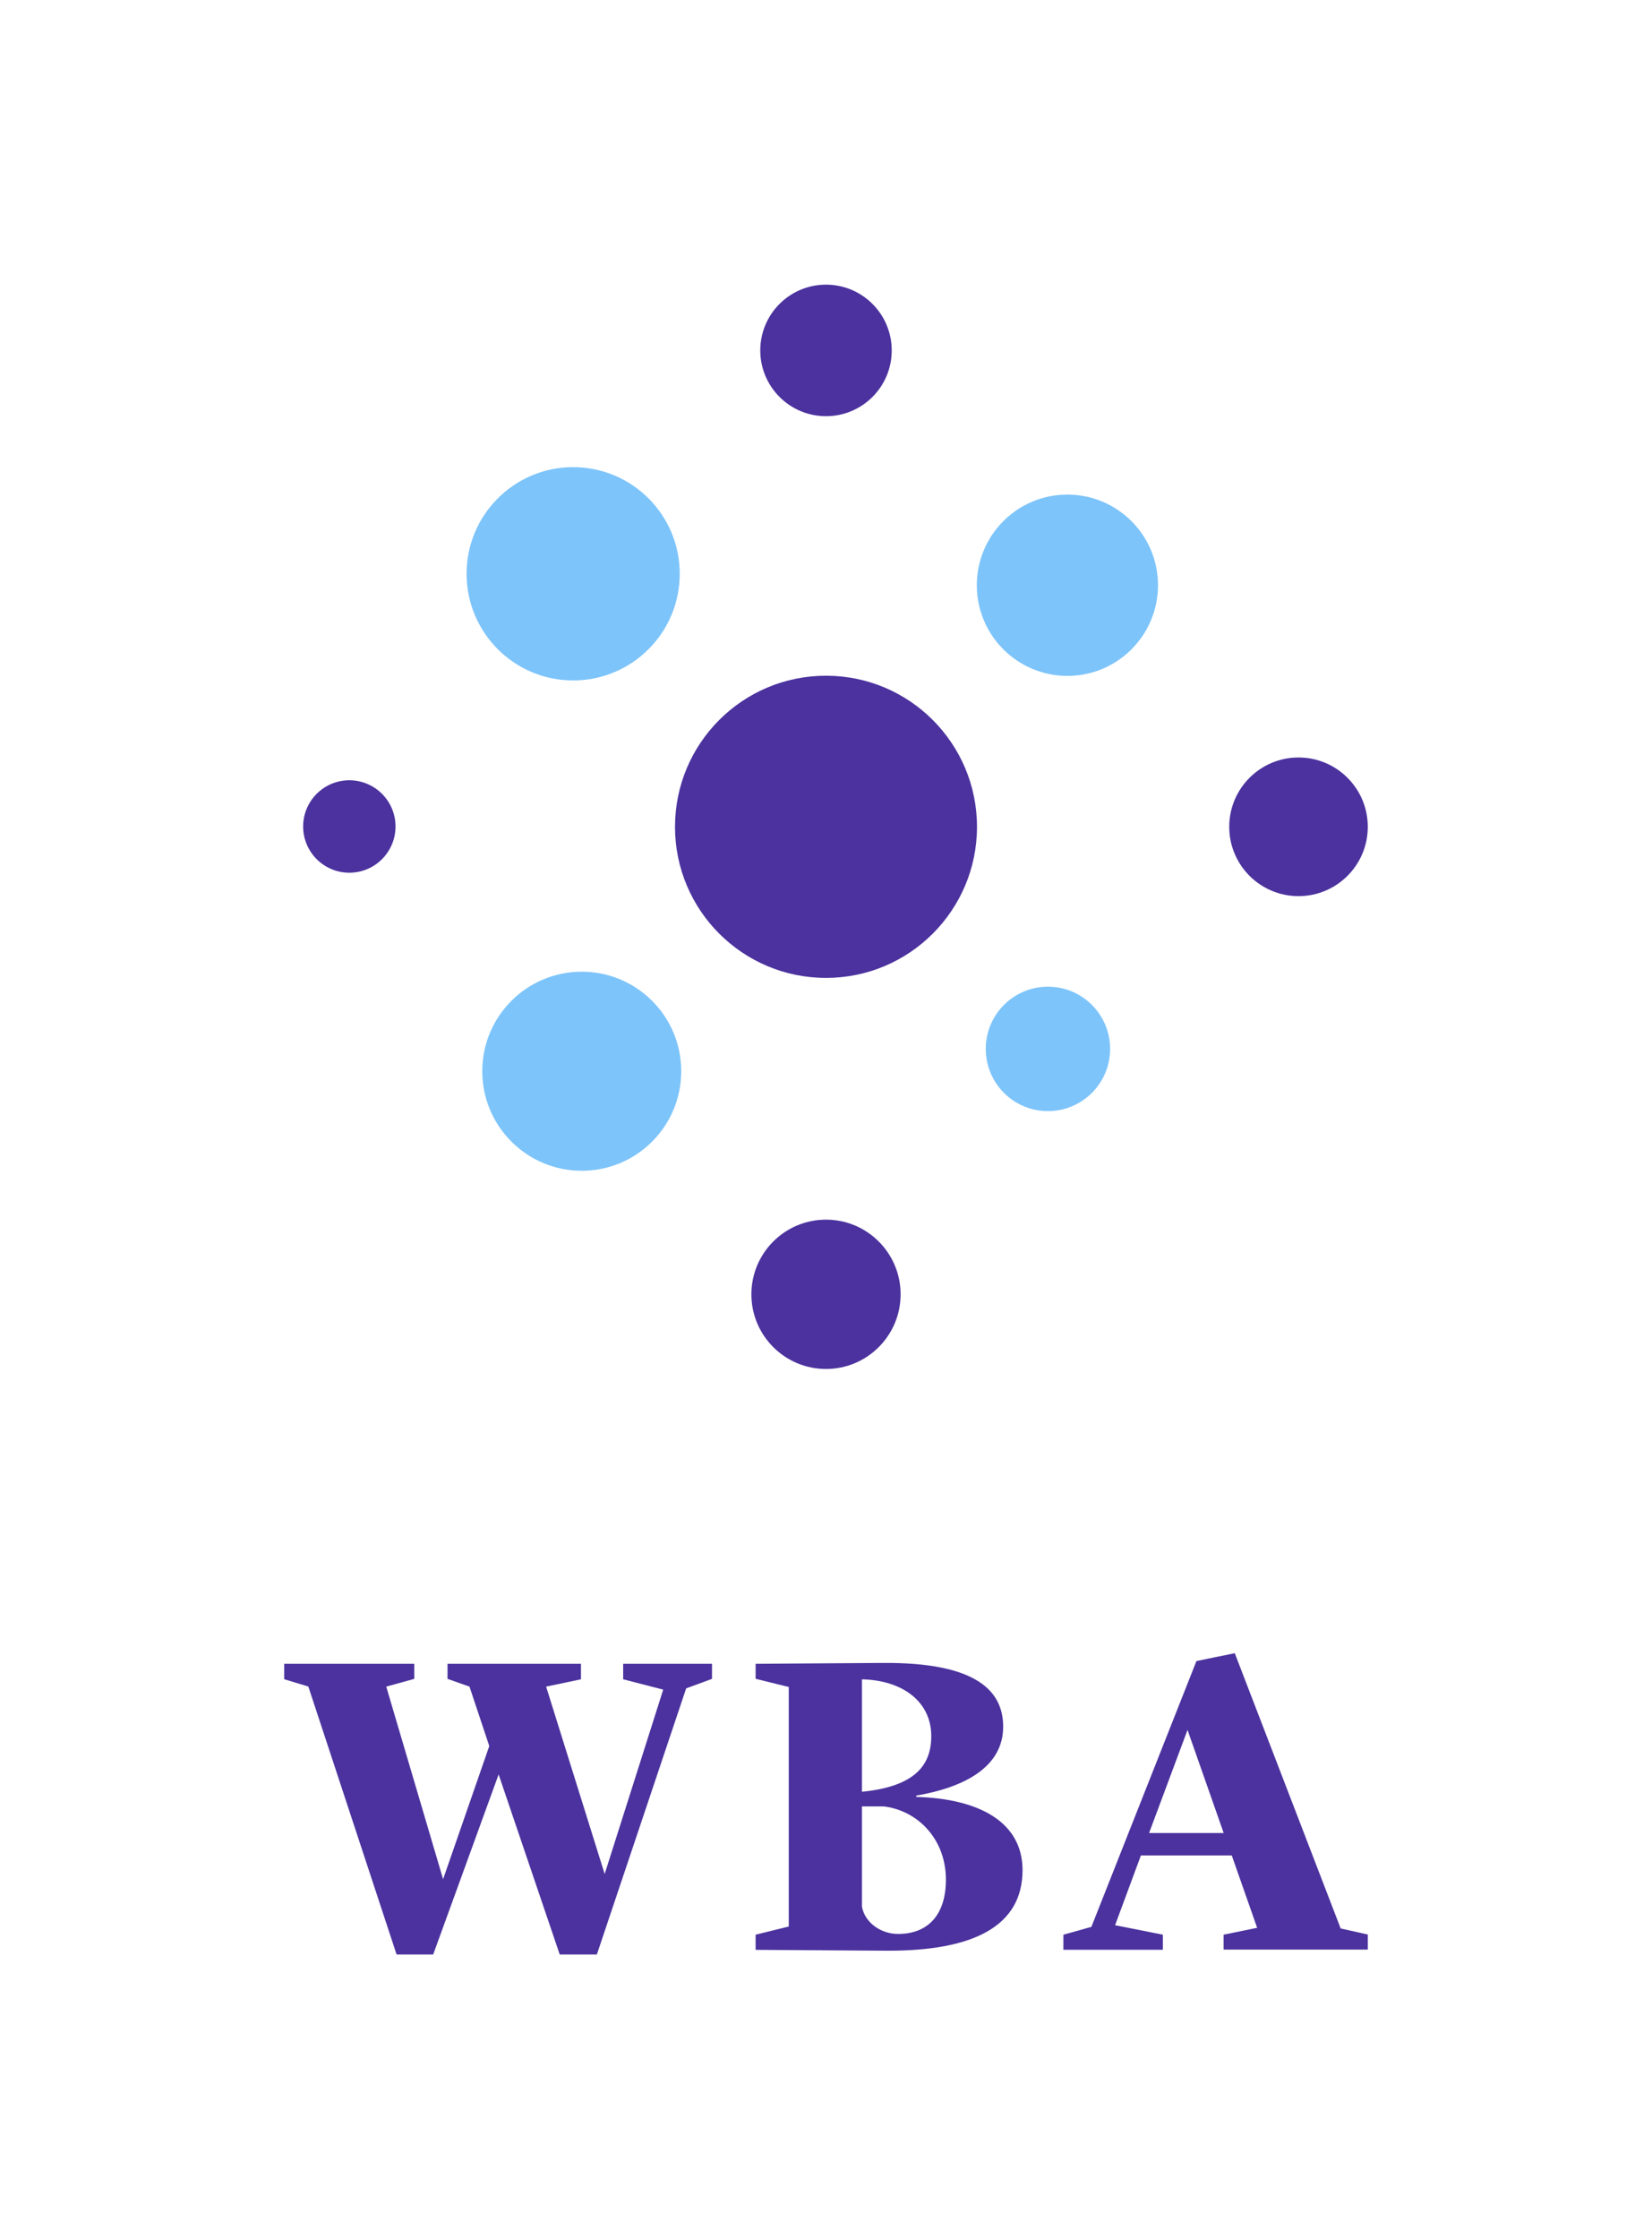 <svg id="Layer_1" data-name="Layer 1" xmlns="http://www.w3.org/2000/svg" viewBox="0 0 465 629.77"><defs><style>.cls-1{fill:#4b329e;}.cls-2{fill:#7dc4fa;}</style></defs><path class="cls-1" d="M140.35,499.12l-18.42,50.65h-10.3L86.79,474.4,80,472.34V468h36.6v4.24l-7.88,2.18,16,54.17,13-37.45-5.57-16.72-6.18-2.18V468h37.56v4.36l-9.81,2.06,16.48,52.71,16.48-51.86-11.27-2.91V468h25v4.24l-7.27,2.67L168,549.77H157.55Z"/><path class="cls-1" d="M212.69,544.2l9.33-2.3V474.52l-9.33-2.3V468l35.62-.24c26.91-.25,34.06,8.12,34.06,17.93,0,11.39-11,17.09-24.48,19.39v.36c17.57.49,29.93,7,29.93,20.6,0,15.76-13.82,22.78-38.29,22.66l-36.84-.24ZM242.62,504c14.66-1.46,19.51-7.27,19.51-15.63,0-9.94-8.36-15.76-19.51-16Zm0,4.12v28.23c.85,4.49,5.33,7.64,10.18,7.64,8.48,0,13.45-5.46,13.45-15.27,0-11.27-7.76-19.39-17.45-20.6Z"/><path class="cls-1" d="M299.33,544.2,307.2,542l29.57-74.77,4.85-1,5.94-1.21,29.81,77.43,7.63,1.7v4.24H344.41V544.2l9.45-1.94-7.15-20.36H321.14l-7.27,19.63,13.45,2.67v4.24h-28Zm24.11-28.6h21l-10.18-29Z"/><circle id="Ellipse_10" data-name="Ellipse 10" class="cls-1" cx="232.5" cy="232.57" r="42.5"/><circle id="Ellipse_2" data-name="Ellipse 2" class="cls-1" cx="98.33" cy="232.48" r="13"/><circle id="Ellipse_3" data-name="Ellipse 3" class="cls-1" cx="365.5" cy="232.57" r="19.5"/><circle id="Ellipse_6" data-name="Ellipse 6" class="cls-2" cx="161.33" cy="161.4" r="30"/><circle id="Ellipse_8" data-name="Ellipse 8" class="cls-1" cx="232.5" cy="364.07" r="21"/><circle id="Ellipse_9" data-name="Ellipse 9" class="cls-1" cx="232.5" cy="98.57" r="18.5"/><circle id="Ellipse_7" data-name="Ellipse 7" class="cls-2" cx="300.45" cy="164.62" r="25.5"/><circle id="Ellipse_4" data-name="Ellipse 4" class="cls-2" cx="163.75" cy="301.32" r="28"/><circle id="Ellipse_5" data-name="Ellipse 5" class="cls-2" cx="294.97" cy="295.04" r="17.5"/></svg>